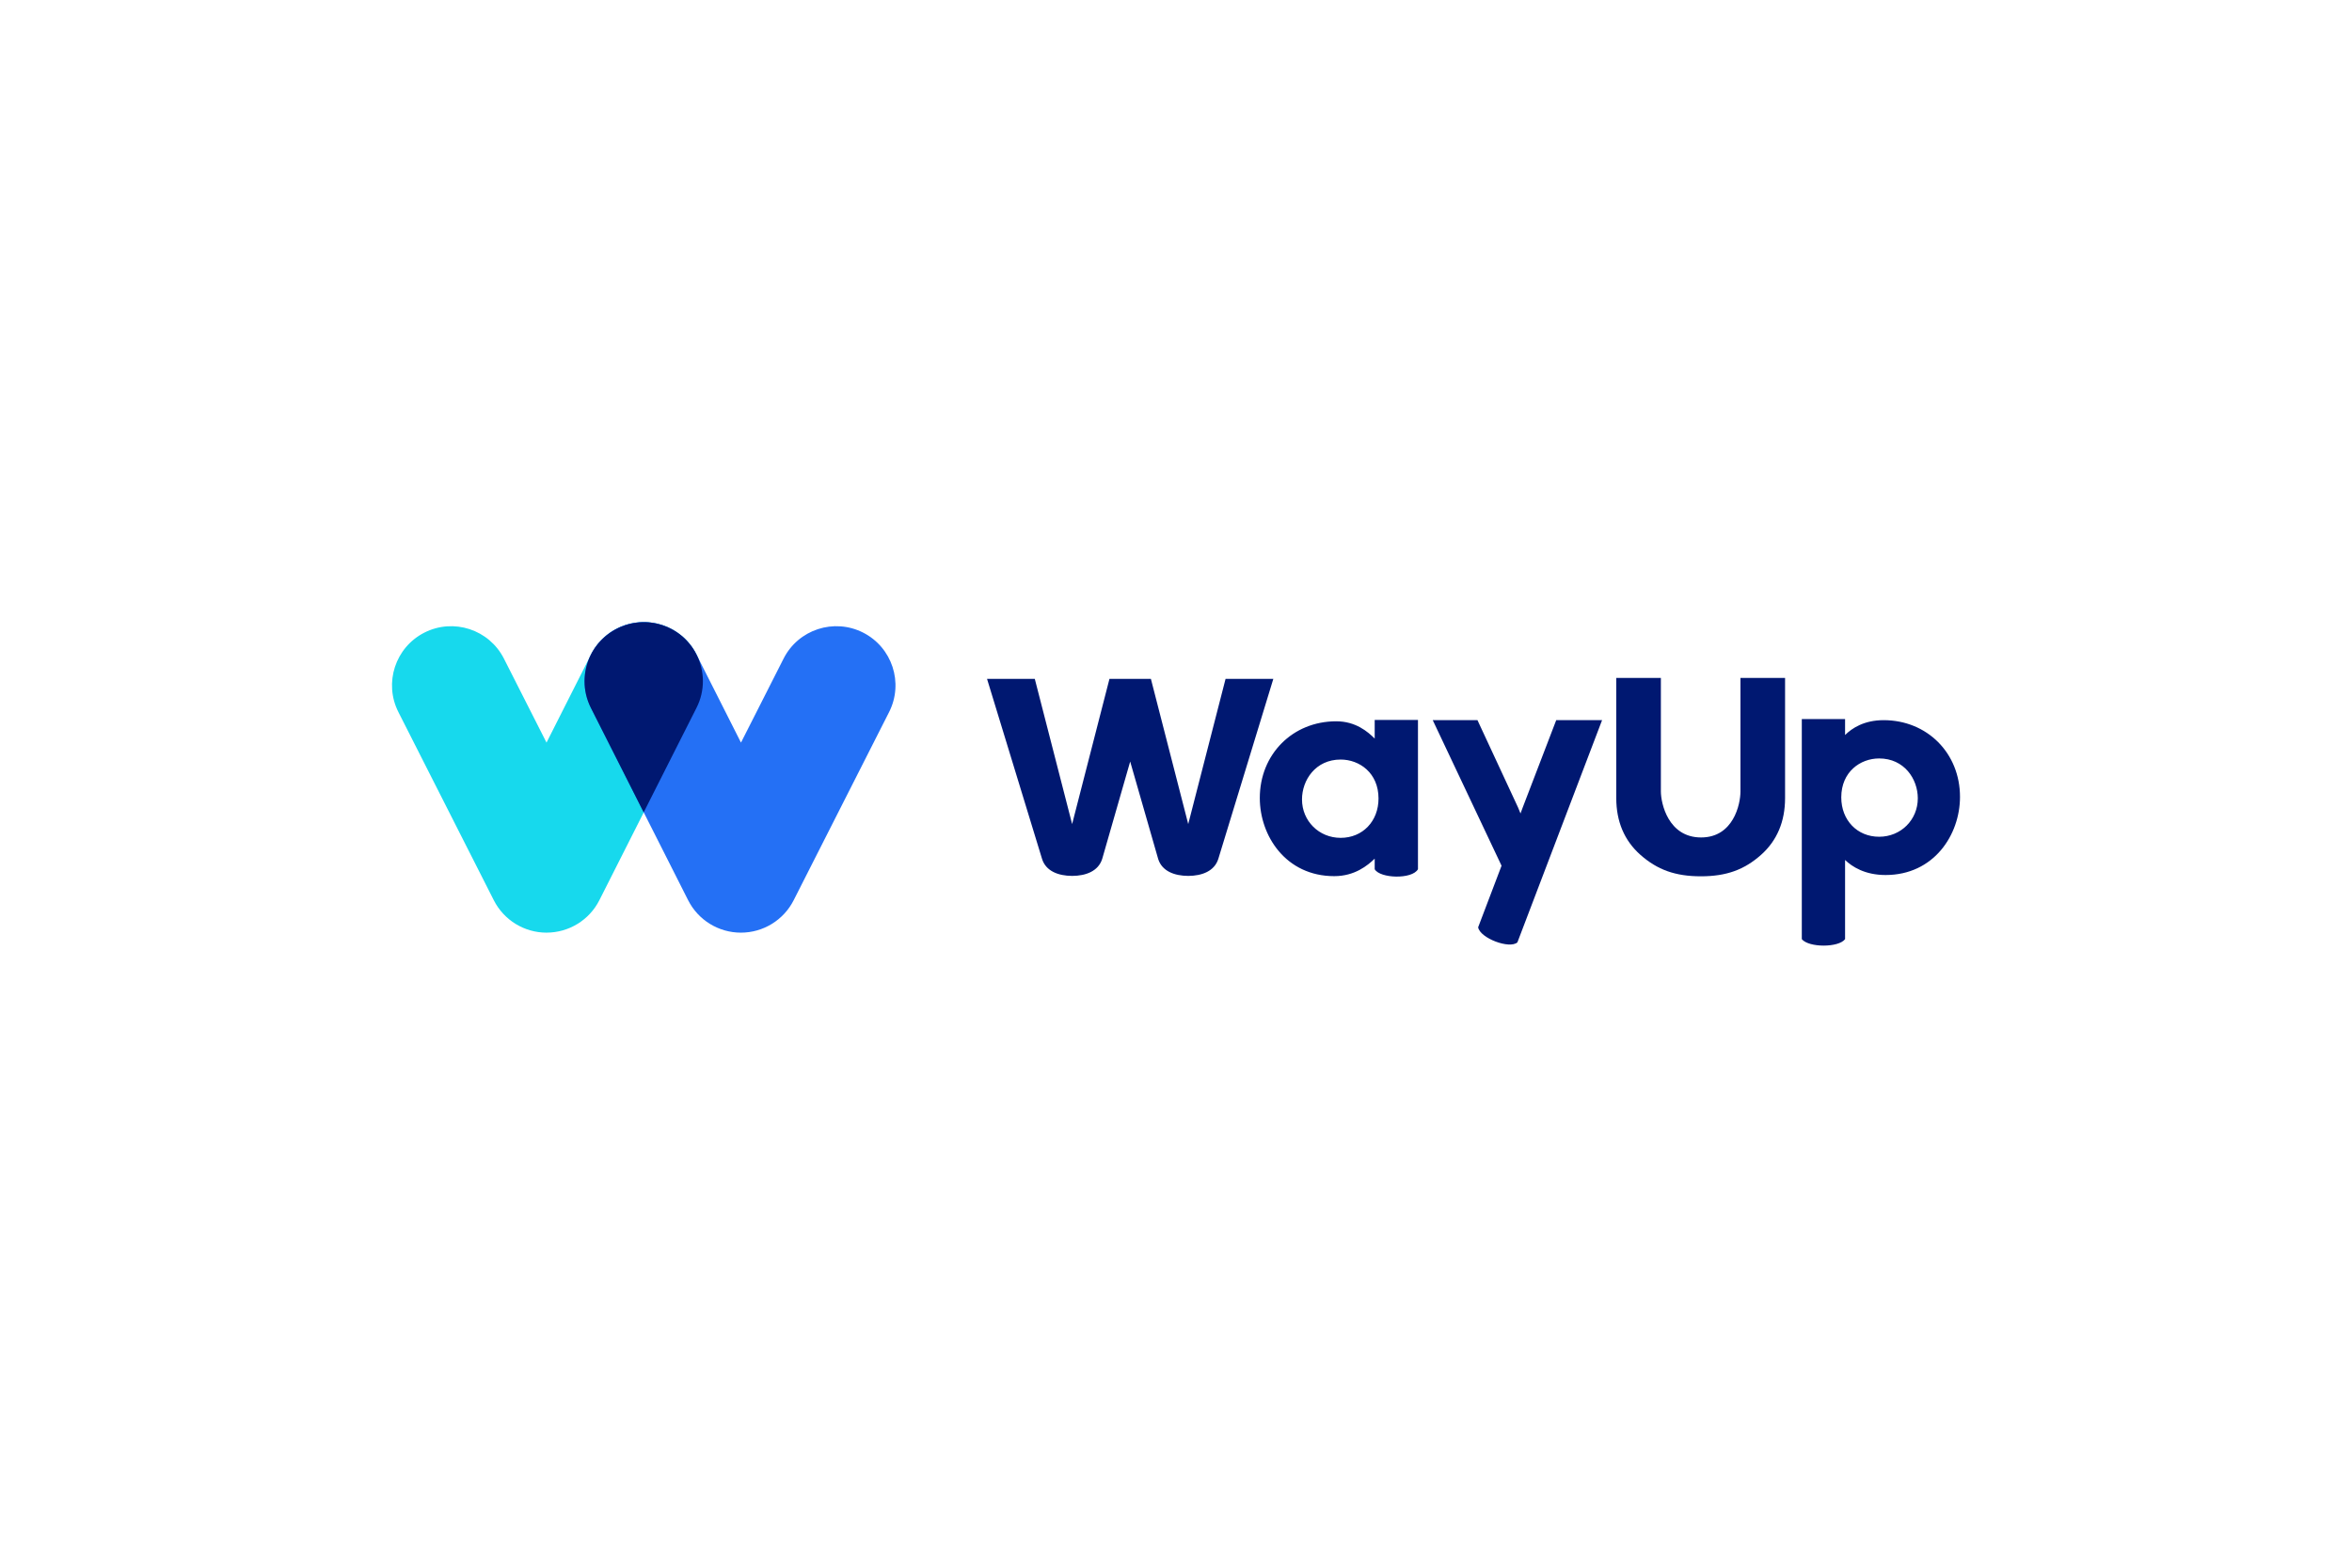 <?xml version="1.0" encoding="UTF-8"?><svg id="a" xmlns="http://www.w3.org/2000/svg" viewBox="0 0 600 400"><rect width="600" height="400" fill="#fff"/><g><path id="b" d="M312.644,173.22h12.183l-14.034,45.929c-.98,3.113-4.134,4.326-7.665,4.34-3.538-.014-6.691-1.214-7.665-4.292l-7.151-24.887-7.137,24.84c-.98,3.113-4.134,4.326-7.665,4.34-3.545-.014-6.705-1.227-7.679-4.333l-14.034-45.936h12.183l9.523,37.043,9.523-37.043h10.572l9.523,37.043,9.523-37.043Zm38.051,15.241l-.007-.007v.007h.007Zm-.007-.007v-4.751h11.038v38.079c-1.488,2.646-9.694,2.372-11.038,0v-2.694c-1.789,1.721-5.067,4.463-10.325,4.463-12.327,0-18.985-10.27-18.985-19.938,0-11.162,8.378-19.574,19.492-19.574,4.984,0,8.09,2.681,9.818,4.415Zm-8.687,25.326c5.601,0,9.667-4.23,9.66-10.051,0-6.52-4.861-9.928-9.66-9.928-6.404,0-9.859,5.245-9.859,10.174,0,5.499,4.333,9.804,9.859,9.804Zm54.999-30.043h11.697l-21.604,56.707c-2.009,1.796-9.571-1.09-10.017-3.846l5.883-15.474,.082-.226-.096-.226-17.456-36.934h11.409l10.373,22.323,.61,1.495,.562-1.515,8.556-22.303Zm83.507,.014c11.114,0,19.499,8.419,19.492,19.574,0,9.667-6.65,19.938-18.985,19.938-5.266,0-8.536-2.112-10.332-3.839v20.205c-1.645,2.194-9.242,2.194-11.038,0v-56.165h11.038v4.079c1.735-1.728,4.84-3.791,9.825-3.791Zm-1.131,29.748c5.533,0,9.859-4.306,9.859-9.804,0-4.929-3.455-10.174-9.859-10.174-4.806,0-9.667,3.414-9.667,9.928,0,5.828,4.066,10.051,9.667,10.051Z" fill="#001871" fill-rule="evenodd"/><path id="c" d="M139.432,237.969c-5.684,0-10.887-3.195-13.459-8.268l-24.339-48.013c-3.771-7.432-.795-16.509,6.637-20.28,7.432-3.764,16.509-.795,20.28,6.637l10.867,21.432,11.347-22.46c3.757-7.439,12.835-10.421,20.267-6.664,7.439,3.757,10.421,12.835,6.664,20.267l-24.792,49.062c-2.564,5.074-7.768,8.275-13.459,8.282h-.014v.007Z" fill="#17d9ed"/><path id="d" d="M189.008,237.969h-.014c-5.691-.007-10.887-3.209-13.452-8.282l-24.792-49.062c-3.757-7.439-.775-16.509,6.664-20.267s16.509-.775,20.267,6.664l11.347,22.454,10.867-21.432c3.764-7.432,12.848-10.401,20.28-6.637,7.432,3.771,10.401,12.848,6.637,20.28l-24.346,48.013c-2.571,5.074-7.775,8.268-13.459,8.268" fill="#2470f5"/><path id="e" d="M177.737,167.118l-.021-.041c-.027-.055-.062-.117-.089-.171-.096-.178-.185-.356-.288-.535-.027-.055-.062-.103-.089-.158-.096-.165-.192-.329-.295-.487-.041-.062-.082-.123-.123-.192-.096-.144-.192-.288-.288-.425-.055-.075-.103-.144-.158-.219-.089-.123-.185-.247-.281-.37-.062-.082-.123-.158-.192-.24-.089-.11-.185-.219-.274-.329-.075-.082-.151-.165-.219-.247-.089-.096-.178-.199-.267-.295-.082-.089-.171-.171-.254-.261l-.261-.261-.288-.267c-.082-.075-.171-.151-.254-.226-.103-.089-.212-.178-.322-.267-.082-.069-.165-.13-.24-.192-.123-.096-.24-.185-.37-.274l-.226-.165c-.137-.096-.274-.192-.418-.281-.069-.041-.13-.089-.199-.13-.151-.096-.308-.192-.466-.281-.062-.034-.117-.069-.178-.103-.165-.096-.336-.185-.507-.274l-.165-.082c-.158-.082-.322-.158-.48-.226-.069-.034-.144-.069-.219-.103l-.247-.103c-1.46-.61-3.01-.994-4.594-1.124-.034,0-.062-.007-.096-.007-.178-.014-.35-.021-.528-.027-.075-.007-.158-.007-.233-.007-.13-.007-.261,0-.391,0h-.37c-.082,0-.171,.007-.261,.014-.165,.007-.336,.014-.5,.027-.041,0-.082,.007-.123,.014-1.556,.13-3.078,.507-4.518,1.104-.103,.041-.199,.082-.295,.123-.062,.027-.13,.062-.192,.089-.171,.075-.336,.158-.507,.24-.048,.027-.103,.055-.151,.082-.178,.089-.35,.185-.521,.281-.055,.034-.11,.069-.171,.096-.158,.096-.322,.192-.473,.288-.062,.041-.13,.082-.192,.123-.144,.096-.288,.185-.425,.288-.075,.048-.144,.103-.219,.158-.123,.089-.254,.185-.37,.281-.082,.062-.158,.123-.24,.192-.11,.089-.219,.178-.329,.274-.082,.075-.165,.151-.254,.226-.096,.089-.192,.178-.295,.267-.089,.082-.171,.171-.261,.254l-.261,.261-.267,.288c-.075,.082-.151,.171-.226,.254-.089,.11-.185,.212-.274,.322-.069,.082-.13,.158-.192,.24-.096,.123-.185,.247-.274,.37-.055,.075-.11,.144-.165,.219-.096,.137-.192,.281-.288,.418-.041,.062-.082,.13-.123,.192-.103,.158-.199,.315-.295,.48-.027,.055-.062,.11-.096,.158-.103,.178-.192,.356-.288,.535-.027,.055-.062,.117-.089,.171l-.021,.041c-2.036,4.114-2.18,9.098,.048,13.507l13.465,26.65,13.465-26.65c2.249-4.409,2.105-9.393,.069-13.507m266.256,34.822c0,3.264-1.803,11.738-10.044,11.738-8.378,0-10.257-8.694-10.257-11.738v-28.967h-11.381v30.66c0,5.972,2.057,10.833,6.122,14.446,4.347,3.86,8.968,5.512,15.447,5.512s11.086-1.645,15.406-5.512c4.038-3.606,6.088-8.467,6.088-14.446v-30.66h-11.381v28.967h0Z" fill="#001871"/></g></svg>